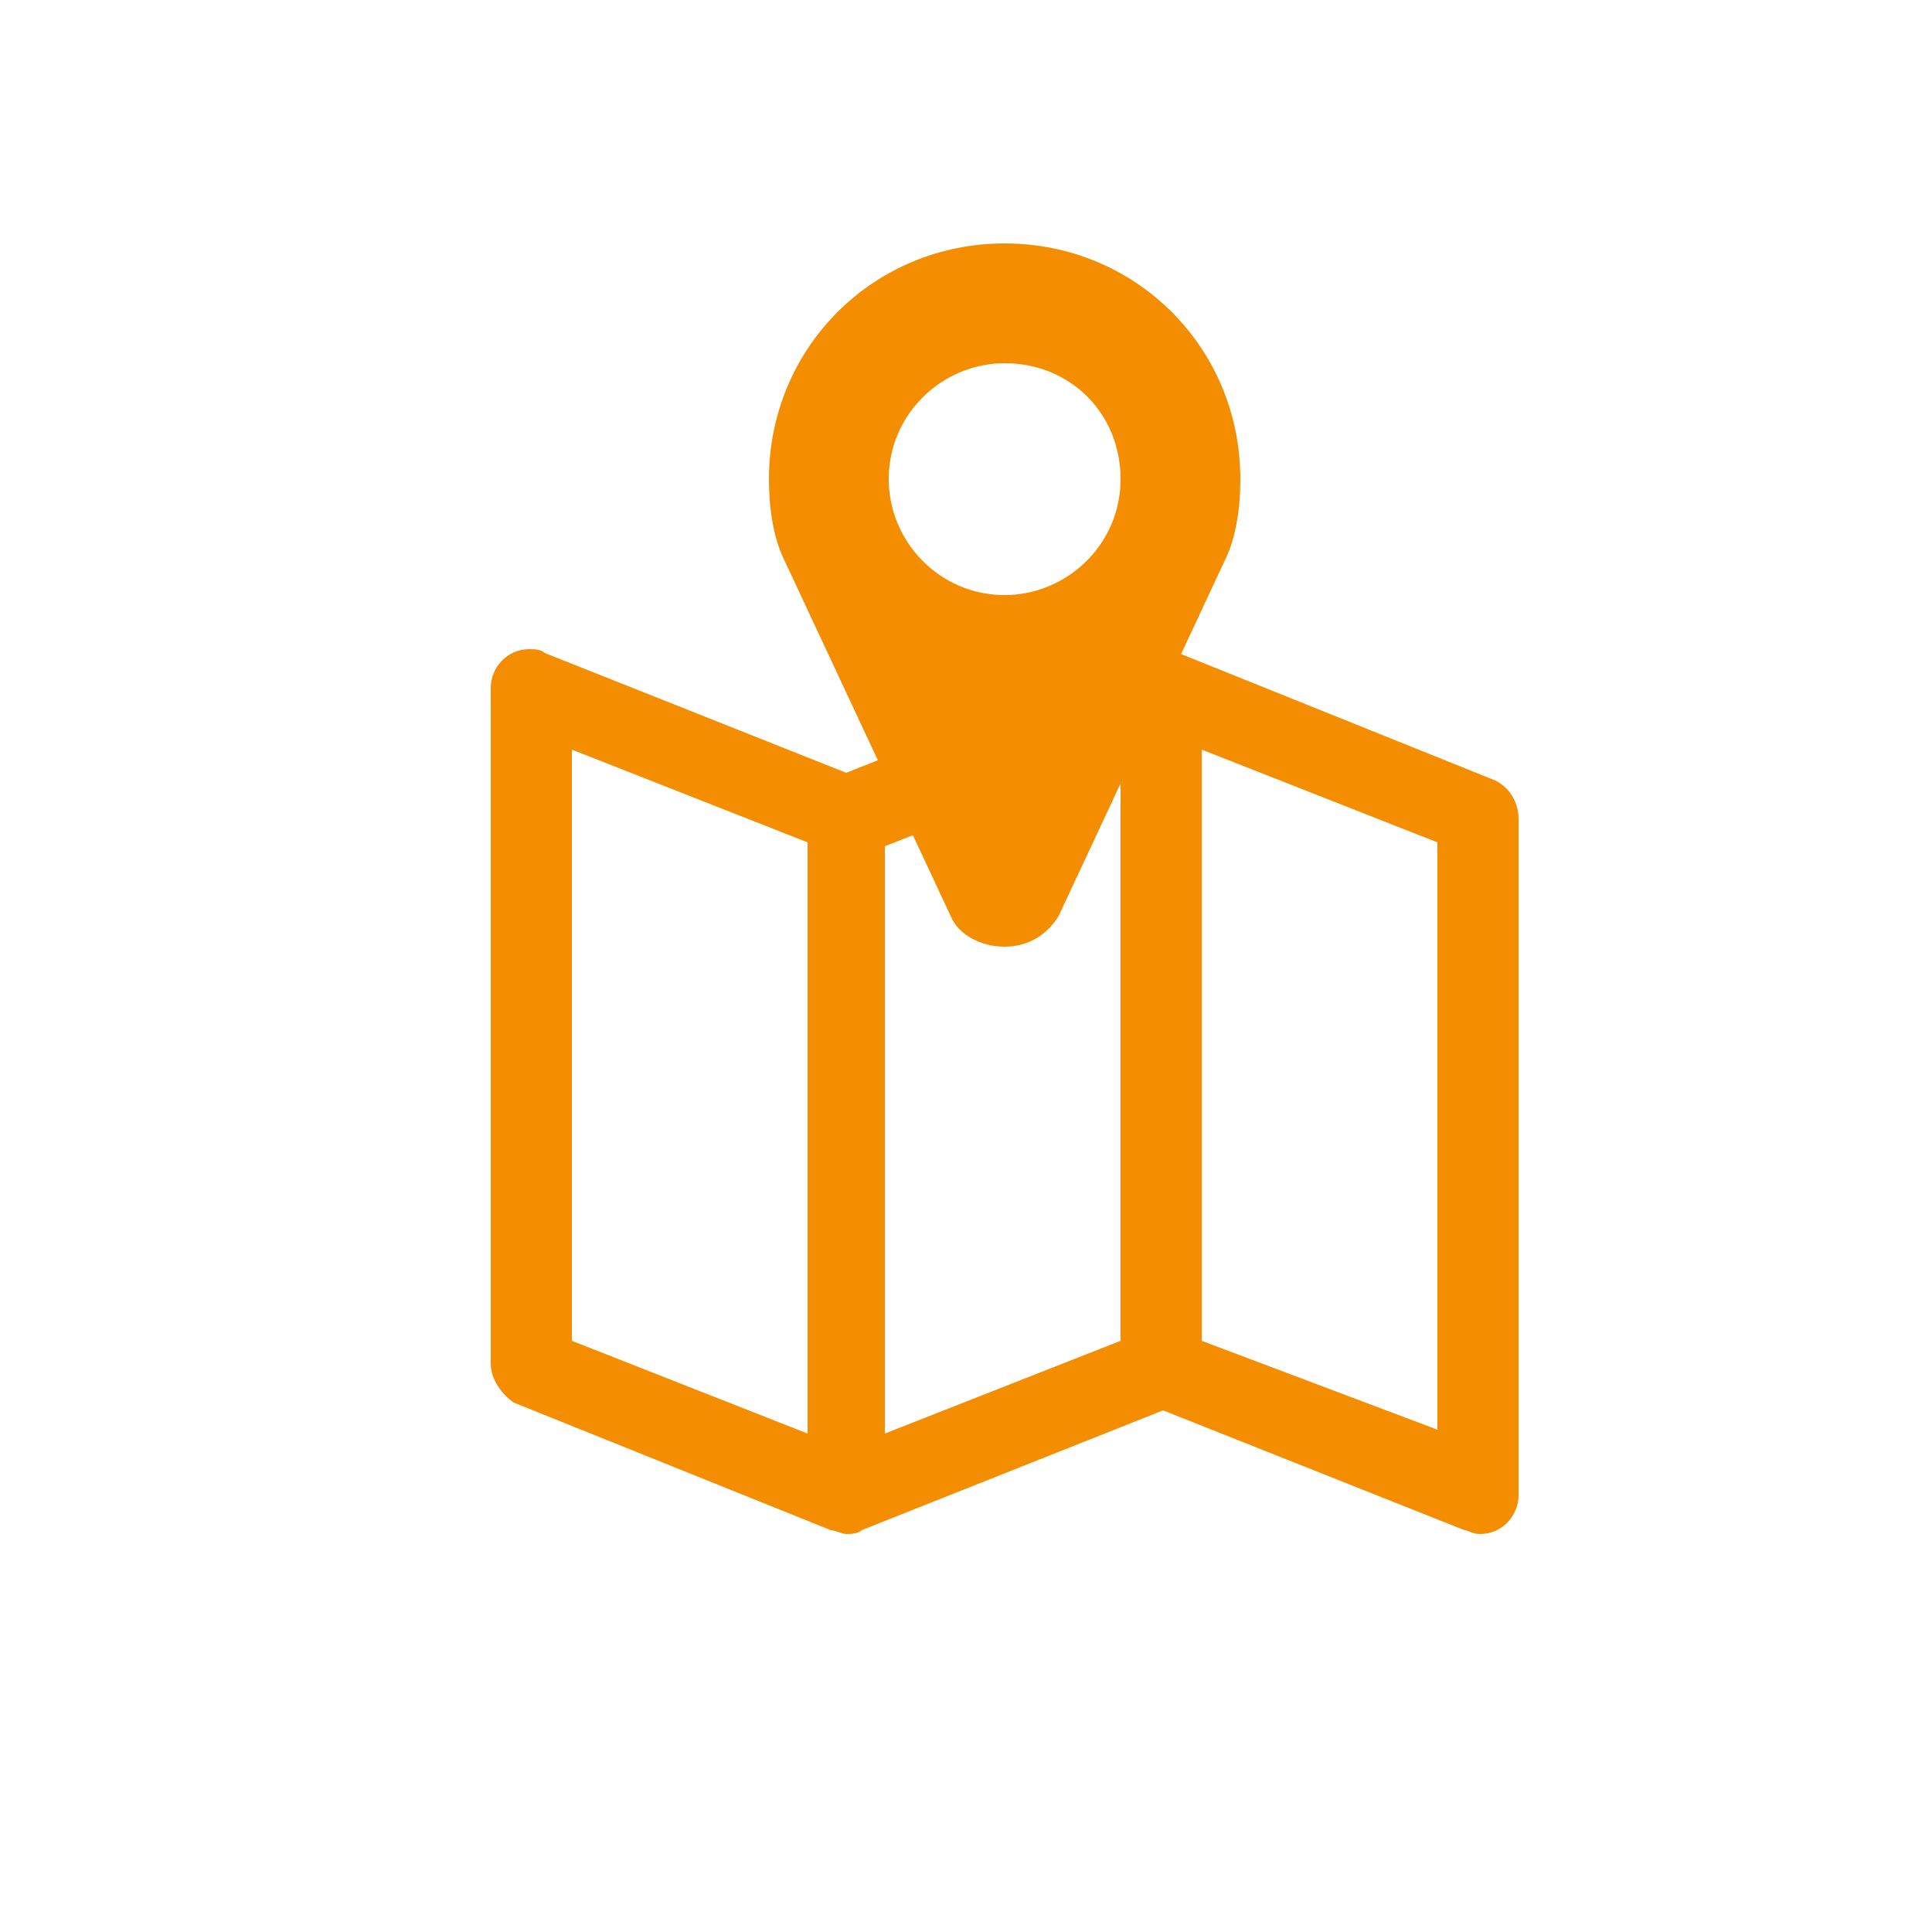 <?xml version="1.0" encoding="utf-8"?>
<!-- Generator: Adobe Illustrator 22.1.0, SVG Export Plug-In . SVG Version: 6.00 Build 0)  -->
<svg version="1.1" id="Ebene_1" xmlns="http://www.w3.org/2000/svg" xmlns:xlink="http://www.w3.org/1999/xlink" x="0px" y="0px"
	 viewBox="0 0 50 50" style="enable-background:new 0 0 50 50;" xml:space="preserve">
<g id="lageplan_1_">
	<g>
		<defs>
			<rect id="SVGID_1_" width="50" height="50"/>
		</defs>
		<clipPath id="SVGID_2_">
			<use xlink:href="#SVGID_1_"  style="overflow:visible;"/>
		</clipPath>
		<rect style="clip-path:url(#SVGID_2_);fill:transparent;" width="50" height="50"/>
		<g style="clip-path:url(#SVGID_2_);">
			<defs>
				<rect id="SVGID_3_" width="50" height="50"/>
			</defs>
			<clipPath id="SVGID_4_">
				<use xlink:href="#SVGID_3_"  style="overflow:visible;"/>
			</clipPath>
			<polyline style="clip-path:url(#SVGID_4_);fill:none;stroke:transparent;stroke-width:2;stroke-miterlimit:10;" points="50,49 1,49
				1,0 			"/>
			<path style="clip-path:url(#SVGID_4_);fill:#f48e00;" d="M32.1,12.4c0-3.4-2.7-6.1-6.1-6.1c-3.4,0-6.1,2.7-6.1,6.1
				c0,0.7,0.1,1.5,0.4,2.1l4.3,9.2c0.2,0.5,0.8,0.8,1.4,0.8s1.1-0.3,1.4-0.8l4.3-9.2C32,13.9,32.1,13.1,32.1,12.4 M29,12.4
				c0,1.7-1.4,3-3,3c-1.7,0-3-1.4-3-3c0-1.7,1.4-3,3-3C27.7,9.4,29,10.7,29,12.4"/>
			<path style="clip-path:url(#SVGID_4_);fill:#f48e00;" d="M38.7,20.2l-8.2-3.3c-0.1,0-0.2-0.1-0.3-0.1c-0.2,0-0.3,0-0.5,0.1
				l-7.8,3.1l-7.8-3.1c-0.1-0.1-0.3-0.1-0.4-0.1c-0.6,0-1,0.5-1,1v17.5c0,0.4,0.3,0.8,0.6,1l8.2,3.3c0.1,0,0.3,0.1,0.4,0.1
				c0.1,0,0.3,0,0.4-0.1l7.8-3.1l7.8,3.1c0.1,0,0.2,0.1,0.4,0.1h0c0.6,0,1-0.5,1-1V21.2C39.3,20.8,39.1,20.4,38.7,20.2 M20.9,37.1
				l-6.1-2.4V19.4l6.1,2.4V37.1z M22.9,37.1V21.9l6.1-2.4v15.2L22.9,37.1z M31.1,34.7V19.4l6.1,2.4v15.2L31.1,34.7z"/>
		</g>
	</g>
</g>
</svg>
